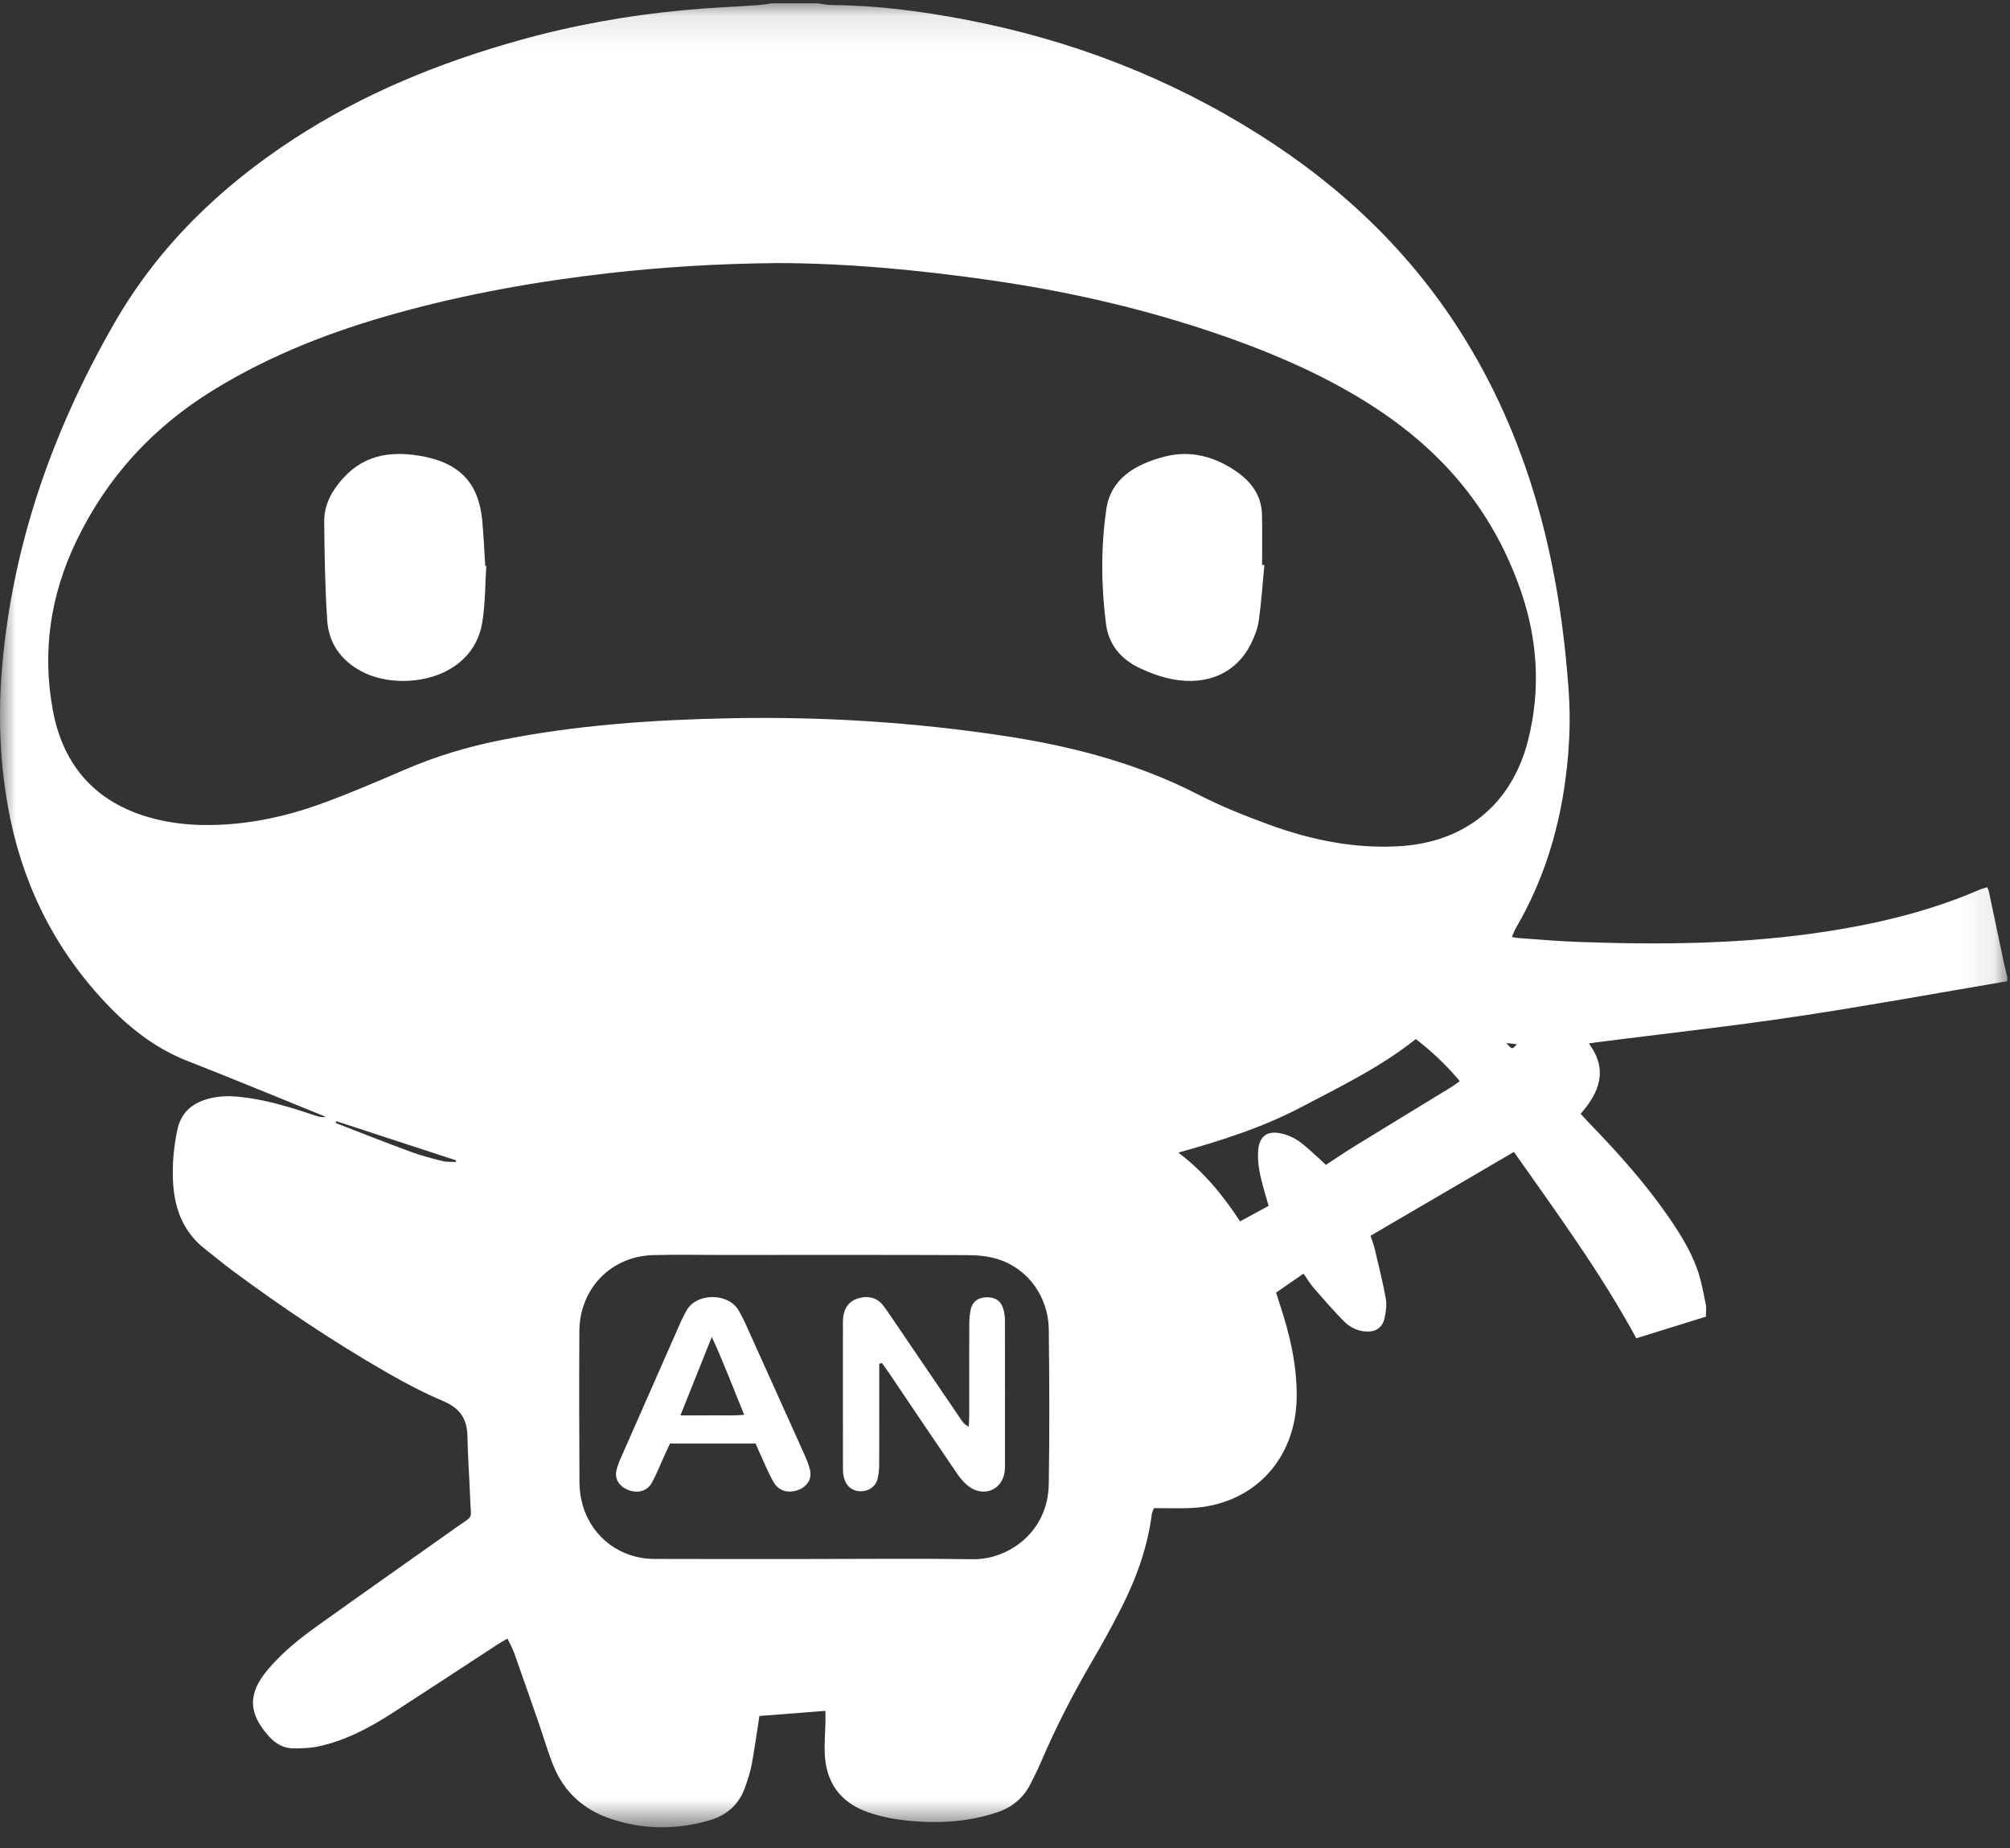 <?xml version="1.0" encoding="UTF-8"?>
<svg width="62px" height="57px" viewBox="0 0 62 57" version="1.1" xmlns="http://www.w3.org/2000/svg" xmlns:xlink="http://www.w3.org/1999/xlink">
    <rect x="0" y="0" width="62" height="57" fill="#333333" stroke="none"/>
    <!-- Generator: Sketch 51.2 (57519) - http://www.bohemiancoding.com/sketch -->
    <title>Group 12</title>
    <desc>Created with Sketch.</desc>
    <defs>
        <polygon id="path-1" points="2.26421027e-05 0.103 61.915 0.103 61.915 56.352 2.26421027e-05 56.352"></polygon>
    </defs>
    <g id="Page-10" stroke="none" stroke-width="1" fill="none" fill-rule="evenodd">
        <g id="Artboard-8" transform="translate(-841, -627)">
            <g id="Group" transform="translate(719, 424)">
                <g id="Group-12" transform="translate(122, 203)">
                    <g id="Group-3">
                        <mask id="mask-2" fill="white">
                            <use xlink:href="#path-1"></use>
                        </mask>
                        <g id="Clip-2"></g>
                        <path d="M46.466,32.164 C46.639,32.369 46.639,32.369 46.79,32.206 C46.68,32.192 46.588,32.18 46.466,32.164 Z M10.378,34.578 L10.355,34.633 C11.126,34.93 11.894,35.235 12.669,35.52 C12.985,35.637 13.313,35.722 13.64,35.804 C13.776,35.838 13.923,35.826 14.064,35.834 L14.067,35.784 C12.837,35.382 11.608,34.98 10.378,34.578 Z M39.132,37.187 C39.079,37.005 39.031,36.85 38.988,36.693 C38.878,36.296 38.778,35.896 38.81,35.478 C38.841,35.069 39.061,34.873 39.462,34.944 C39.663,34.979 39.87,35.061 40.039,35.176 C40.279,35.339 40.486,35.551 40.706,35.743 C40.773,35.802 40.837,35.866 40.898,35.924 C41.21,35.72 41.499,35.522 41.796,35.34 C42.782,34.734 43.771,34.134 44.758,33.53 C44.844,33.477 44.924,33.414 45.027,33.341 C44.615,32.848 44.177,32.433 43.672,32.043 C42.592,32.905 41.372,33.493 40.174,34.125 C38.963,34.764 37.676,35.176 36.347,35.545 C37.127,36.131 37.724,36.86 38.251,37.665 C38.569,37.493 38.842,37.344 39.132,37.187 Z M25.112,48.078 C26.745,48.078 28.378,48.059 30.011,48.085 C31.074,48.101 32.325,47.275 32.35,45.773 C32.376,44.185 32.369,42.596 32.351,41.008 C32.339,39.997 31.719,39.135 30.797,38.836 C30.493,38.737 30.157,38.708 29.834,38.706 C27.292,38.696 24.749,38.701 22.206,38.701 C21.518,38.701 20.829,38.687 20.141,38.706 C18.849,38.742 17.88,39.74 17.871,41.045 C17.862,42.609 17.865,44.174 17.874,45.739 C17.875,45.97 17.913,46.21 17.978,46.432 C18.268,47.418 19.141,48.071 20.177,48.076 C21.822,48.083 23.467,48.078 25.112,48.078 Z M23.964,8.113 C22.153,8.131 20.454,8.233 18.76,8.426 C16.566,8.677 14.398,9.061 12.268,9.65 C10.269,10.202 8.349,10.94 6.569,12.037 C4.714,13.18 3.302,14.715 2.356,16.684 C1.558,18.343 1.293,20.085 1.63,21.904 C1.948,23.616 2.946,24.734 4.606,25.208 C5.105,25.351 5.637,25.425 6.157,25.44 C7.452,25.475 8.712,25.222 9.926,24.78 C10.803,24.461 11.662,24.09 12.52,23.722 C13.448,23.324 14.405,23.035 15.392,22.836 C17.745,22.361 20.13,22.198 22.523,22.15 C25.362,22.094 28.188,22.271 30.999,22.698 C33.075,23.014 35.084,23.538 36.968,24.507 C37.662,24.863 38.393,25.155 39.126,25.424 C40.418,25.898 41.748,26.174 43.137,26.098 C45.178,25.987 46.639,24.813 47.139,22.812 C47.529,21.254 47.43,19.709 46.902,18.194 C46.34,16.579 45.449,15.174 44.217,13.994 C43.581,13.385 42.88,12.857 42.133,12.392 C40.866,11.605 39.513,11.001 38.116,10.495 C35.66,9.605 33.132,9.011 30.55,8.641 C28.329,8.322 26.101,8.115 23.964,8.113 Z M61.915,30.26 C59.742,30.627 57.575,31.026 55.396,31.351 C53.355,31.656 51.302,31.881 49.254,32.142 C49.187,32.151 49.119,32.164 49.01,32.181 C49.604,32.982 49.348,33.674 48.757,34.347 C48.845,34.443 48.927,34.538 49.014,34.628 C49.864,35.503 50.679,36.409 51.384,37.41 C51.763,37.949 52.122,38.503 52.347,39.125 C52.474,39.475 52.538,39.849 52.615,40.215 C52.641,40.336 52.619,40.467 52.619,40.605 C51.885,40.833 51.185,41.05 50.473,41.271 C49.377,39.251 48.026,37.411 46.698,35.524 C45.209,36.395 43.751,37.247 42.274,38.111 C42.324,38.262 42.373,38.381 42.402,38.504 C42.523,39.017 42.652,39.53 42.747,40.049 C42.781,40.238 42.751,40.449 42.71,40.641 C42.644,40.95 42.432,41.085 42.116,41.062 C41.859,41.043 41.635,40.928 41.462,40.754 C41.133,40.423 40.827,40.068 40.52,39.716 C40.413,39.594 40.33,39.45 40.208,39.277 C39.924,39.474 39.651,39.663 39.363,39.862 C39.403,39.989 39.435,40.099 39.472,40.207 C39.785,41.149 40.012,42.105 39.997,43.108 C39.967,45.03 38.634,46.424 36.73,46.506 C36.358,46.522 35.985,46.509 35.594,46.509 C35.572,46.568 35.536,46.63 35.528,46.695 C35.396,47.735 35.04,48.703 34.567,49.628 C34.3,50.15 34.017,50.666 33.721,51.172 C33.127,52.186 32.586,53.227 32.123,54.309 C32.022,54.546 31.906,54.778 31.79,55.008 C31.568,55.451 31.217,55.739 30.75,55.894 C29.799,56.21 28.825,56.245 27.843,56.129 C27.476,56.086 27.105,56.004 26.756,55.88 C25.903,55.578 25.465,54.95 25.438,54.037 C25.428,53.744 25.453,53.449 25.461,53.155 C25.464,53.041 25.461,52.926 25.461,52.761 C24.765,52.815 24.098,52.867 23.425,52.919 C23.344,53.44 23.277,53.928 23.187,54.411 C23.142,54.652 23.064,54.888 22.982,55.12 C22.796,55.646 22.42,55.981 21.895,56.134 C20.858,56.436 19.822,56.432 18.798,56.076 C17.995,55.797 17.406,55.267 17.079,54.473 C16.901,54.04 16.773,53.586 16.619,53.142 C16.369,52.421 16.118,51.701 15.862,50.982 C15.812,50.84 15.736,50.708 15.654,50.531 C15.526,50.607 15.418,50.666 15.315,50.734 C14.247,51.43 13.183,52.132 12.112,52.823 C11.402,53.282 10.659,53.676 9.826,53.857 C9.579,53.91 9.318,53.919 9.063,53.919 C8.756,53.92 8.505,53.78 8.298,53.55 C7.651,52.831 7.637,52.23 8.264,51.485 C8.713,50.951 9.256,50.522 9.817,50.12 C11.245,49.099 12.682,48.092 14.113,47.076 C14.612,46.722 14.529,46.883 14.506,46.287 C14.481,45.617 14.432,44.948 14.418,44.277 C14.407,43.74 14.171,43.42 13.673,43.209 C13.073,42.956 12.491,42.649 11.925,42.323 C10.272,41.371 8.688,40.31 7.155,39.173 C6.873,38.963 6.604,38.737 6.327,38.521 C5.681,38.018 5.399,37.331 5.343,36.533 C5.303,35.967 5.353,35.407 5.469,34.85 C5.567,34.376 5.851,34.081 6.29,33.927 C6.661,33.797 7.043,33.786 7.431,33.83 C8.213,33.916 8.96,34.145 9.701,34.396 C9.808,34.433 9.917,34.464 10.048,34.441 C9.919,34.388 9.791,34.336 9.662,34.284 C8.374,33.763 7.091,33.229 5.797,32.725 C4.734,32.312 3.886,31.617 3.126,30.784 C1.58,29.092 0.636,27.101 0.24,24.847 C-0.01,23.429 -0.058,22.001 0.066,20.559 C0.395,16.747 1.643,13.243 3.531,9.959 C4.886,7.602 6.792,5.766 9.049,4.293 C11.203,2.887 13.554,1.931 16.018,1.242 C17.674,0.778 19.36,0.477 21.07,0.315 C21.836,0.243 22.606,0.211 23.374,0.158 C23.524,0.147 23.673,0.122 23.822,0.103 L25.223,0.103 C25.372,0.121 25.521,0.155 25.671,0.156 C27.064,0.166 28.438,0.348 29.803,0.61 C33.032,1.229 36.056,2.391 38.844,4.153 C41.432,5.788 43.6,7.859 45.212,10.493 C47.254,13.829 48.131,17.515 48.391,21.377 C48.443,22.136 48.415,22.902 48.332,23.667 C48.142,25.434 47.651,27.096 46.753,28.631 C46.709,28.707 46.68,28.792 46.634,28.895 C46.721,28.91 46.776,28.924 46.831,28.928 C47.436,28.97 48.04,29.025 48.646,29.047 C51.249,29.142 53.847,29.12 56.429,28.712 C58.012,28.462 59.561,28.085 61.039,27.447 C61.121,27.411 61.208,27.39 61.296,27.361 C61.319,27.416 61.338,27.446 61.345,27.479 C61.506,28.237 61.664,28.996 61.825,29.755 C61.851,29.877 61.885,29.997 61.915,30.118 L61.915,30.26 Z" id="Fill-1" fill="#FFFFFF" mask="url(#mask-2)"></path>
                    </g>
                    <path d="M39,17.424 C38.946,17.996 38.908,18.569 38.829,19.138 C38.795,19.38 38.7,19.623 38.589,19.848 C38.153,20.738 37.257,21.154 36.174,20.948 C35.828,20.883 35.485,20.758 35.171,20.611 C34.551,20.322 34.193,19.855 34.115,19.239 C33.964,18.058 33.955,16.874 34.127,15.696 C34.26,14.781 34.992,14.321 35.926,14.081 C36.73,13.874 37.451,14.082 38.101,14.515 C38.612,14.855 38.913,15.299 38.927,15.867 C38.94,16.385 38.93,16.903 38.93,17.421 C38.953,17.422 38.976,17.423 39,17.424" id="Fill-4" fill="#FFFFFF"></path>
                    <path d="M15,17.451 C14.962,18.033 14.971,18.621 14.876,19.195 C14.577,21.005 12.329,21.341 11.142,20.7 C10.479,20.342 10.139,19.797 10.094,19.14 C10.024,18.125 10.012,17.105 10,16.088 C9.996,15.73 10.114,15.381 10.326,15.074 C10.976,14.131 11.823,13.875 12.923,14.052 C14.157,14.251 14.761,14.874 14.874,16.043 C14.919,16.51 14.937,16.98 14.967,17.449 C14.978,17.45 14.989,17.45 15,17.451" id="Fill-6" fill="#FFFFFF"></path>
                    <path d="M27.121,42.055 L27.121,42.413 C27.121,43.325 27.123,44.237 27.119,45.149 C27.118,45.302 27.107,45.459 27.071,45.606 C27.013,45.836 26.813,45.979 26.576,45.989 C26.339,46 26.138,45.874 26.055,45.644 C26.019,45.543 26.002,45.43 26.002,45.322 C25.999,43.806 26,42.289 26.001,40.773 C26.001,40.718 26.004,40.662 26.011,40.608 C26.047,40.318 26.206,40.112 26.494,40.033 C26.774,39.957 27.036,40.007 27.228,40.243 C27.312,40.347 27.386,40.457 27.461,40.567 C28.196,41.648 28.931,42.731 29.667,43.812 C29.714,43.881 29.77,43.944 29.883,43.997 C29.887,43.883 29.895,43.768 29.896,43.654 C29.897,42.72 29.894,41.786 29.898,40.851 C29.899,40.699 29.908,40.542 29.94,40.393 C29.994,40.144 30.164,40.017 30.417,40.007 C30.694,39.996 30.874,40.112 30.949,40.37 C30.983,40.484 30.997,40.608 30.998,40.727 C31.001,42.211 31,43.694 30.999,45.178 C30.999,45.255 30.998,45.333 30.986,45.408 C30.9,45.947 30.352,46.176 29.896,45.849 C29.745,45.741 29.619,45.588 29.515,45.435 C28.808,44.401 28.111,43.361 27.41,42.323 C27.343,42.225 27.272,42.131 27.203,42.035 C27.176,42.041 27.148,42.048 27.121,42.055" id="Fill-8" fill="#FFFFFF"></path>
                    <path d="M20.989,43.649 C21.374,43.649 21.678,43.652 21.983,43.648 C22.292,43.644 22.604,43.665 22.955,43.63 C22.624,42.825 22.337,42.055 21.956,41.23 C21.619,42.073 21.315,42.832 20.989,43.649 M23.307,44.518 L20.666,44.518 C20.614,44.631 20.557,44.749 20.503,44.868 C20.373,45.152 20.259,45.444 20.11,45.72 C19.969,45.981 19.693,46.059 19.398,45.956 C19.115,45.858 18.953,45.616 19.012,45.355 C19.041,45.227 19.089,45.1 19.143,44.978 C19.762,43.567 20.384,42.157 21.007,40.747 C21.052,40.645 21.109,40.547 21.159,40.447 C21.453,39.857 22.483,39.848 22.799,40.438 C22.857,40.546 22.918,40.654 22.969,40.766 C23.581,42.121 24.193,43.475 24.801,44.831 C24.874,44.994 24.947,45.16 24.985,45.331 C25.051,45.622 24.89,45.861 24.593,45.959 C24.29,46.059 24.008,45.971 23.853,45.694 C23.71,45.439 23.6,45.169 23.478,44.906 C23.422,44.785 23.371,44.662 23.307,44.518" id="Fill-10" fill="#FFFFFF"></path>
                </g>
            </g>
        </g>
    </g>
</svg>